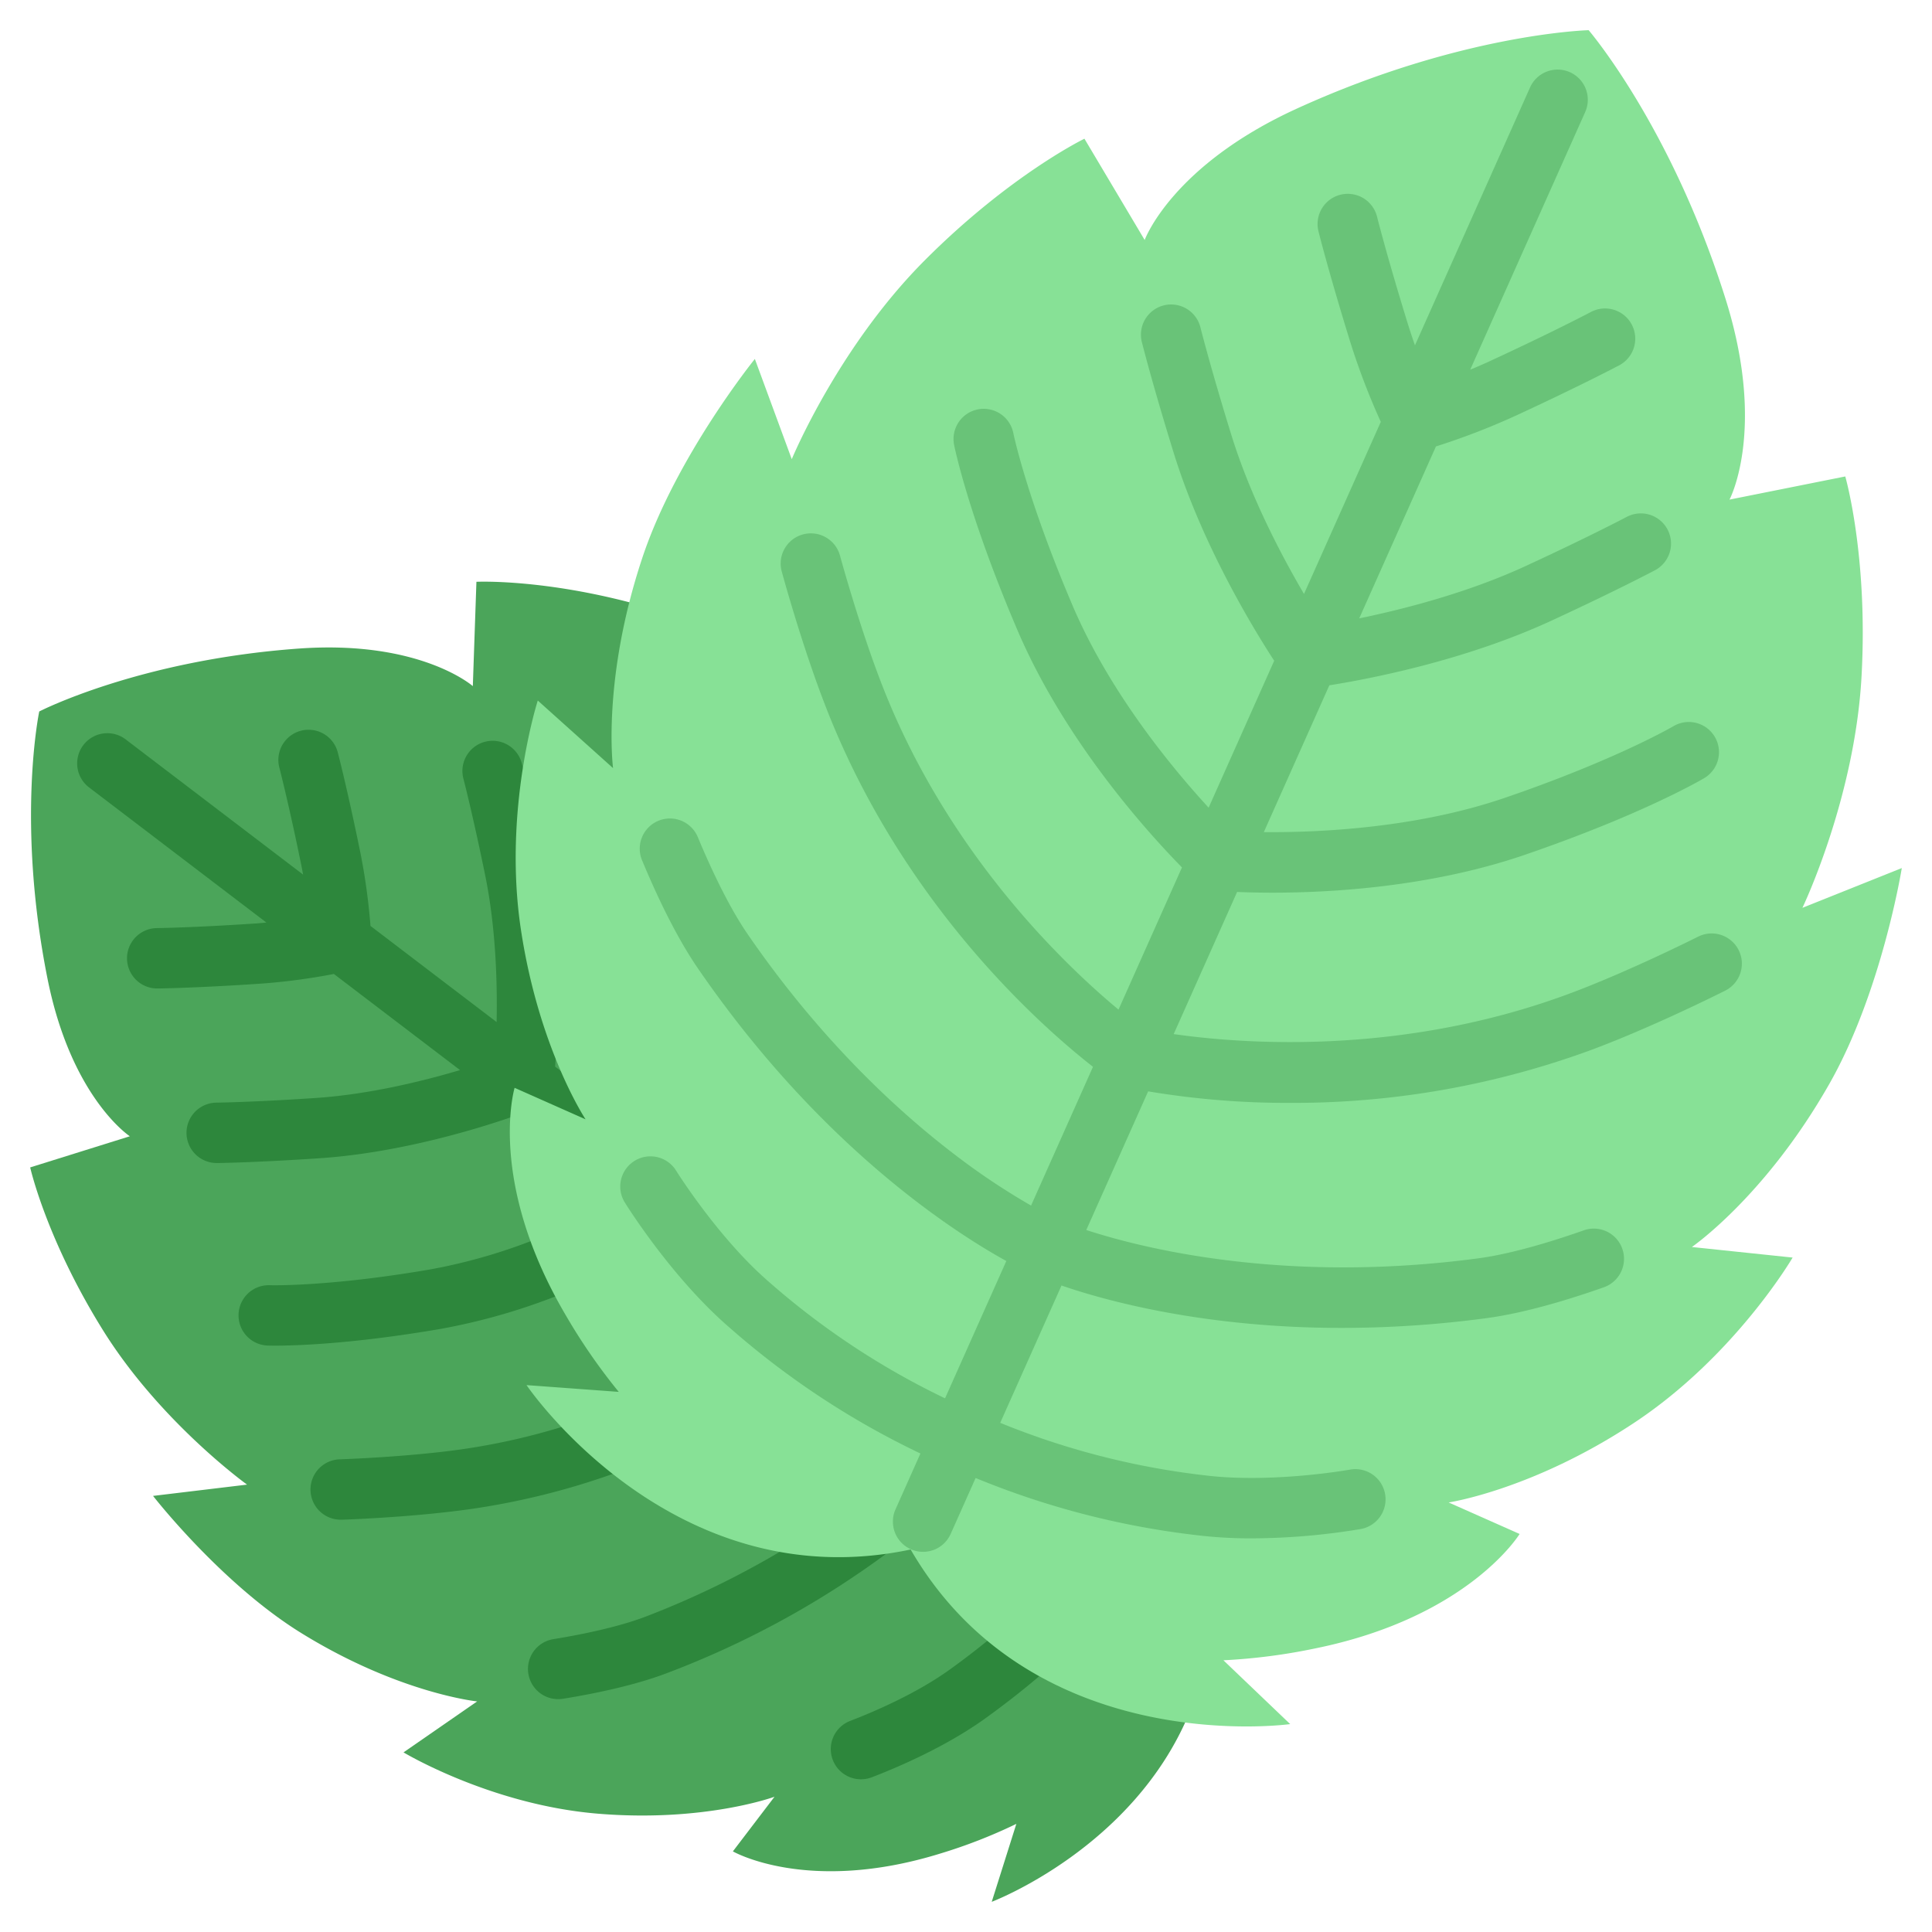 <svg height="512" width="512" viewBox="0 0 512 512" xmlns="http://www.w3.org/2000/svg"><path style="fill: #4ba55a" d="M243.921,409.128l-1.089-1.878-2.125.448a89.67,89.67,0,0,1-18.489,1.968c-39.221,0-66.385-27.431-76.175-39.115l24.727,1.815-4.483-5.419a153.451,153.451,0,0,1-13.705-19.809c-10.474-17.765-13.538-32.593-14.264-41.9a59.131,59.131,0,0,1,.28-12.677l24.783,11-5.695-8.579c-.12-.18-12.1-18.581-16.694-49.208-3.508-23.39.842-45.408,3.137-54.643L166.5,211.213l-1.058-8.044c-.026-.194-2.138-17.543,4.234-42.782-25.561-7.071-43.419-6.206-43.419-6.206l-.954,27.649s-13.921-12.278-46.17-9.95C36.779,174.939,10.4,188.548,10.4,188.548s-6.123,29.049,2.166,70.7c6.311,31.711,21.843,41.875,21.843,41.875L8,309.377s4.22,18.884,19.2,43c15.2,24.475,38.272,41.062,38.272,41.062L40.56,396.43s18.051,23.24,39.329,36.376c25.871,15.973,46.56,18.088,46.56,18.088L106.938,464.4s22.973,13.845,51.328,16.229,46.987-4.471,46.987-4.471l-11.032,14.477s19.793,11.421,54.852.607a137.86,137.86,0,0,0,20.269-7.9h0L262.819,504s37.714-14.241,52.49-50.361C292.541,450.935,262.366,440.915,243.921,409.128Z"></path><g><path style="fill: #2d873c" d="M152.025,377.158a175.419,175.419,0,0,1-29.743,6.934c-14.617,2.062-31.948,2.636-32.121,2.641a8,8,0,0,0,.25,16c.087,0,.173,0,.26,0,.742-.024,18.353-.605,33.846-2.79a195.717,195.717,0,0,0,41.266-10.581A124.534,124.534,0,0,1,152.025,377.158Z"></path><path style="fill: #2d873c" d="M137.41,295.391l.836.637c.091-1.339.217-2.508.352-3.472l24.783,11-5.695-8.579a74.265,74.265,0,0,1-3.983-7.287l-6.595-5.026c.177-2.466.37-5.827.481-9.825a152.925,152.925,0,0,1-6.6-27.07,135.167,135.167,0,0,1-.449-34.157c-1.355-5.876-2.2-9.1-2.258-9.33a8,8,0,0,0-15.475,4.065c.024.092,2.454,9.392,5.766,25.589,2.837,13.878,3.249,28.473,3.035,38.919L98.182,245.383a165.406,165.406,0,0,0-2.712-19.578c-3.411-16.68-5.863-26.058-5.966-26.449a8,8,0,0,0-15.475,4.065c.024.092,2.453,9.392,5.765,25.59.186.906.361,1.83.53,2.765L33.3,195.943a8,8,0,1,0-9.7,12.726l47,35.815c-.931.083-1.876.182-2.784.243-16.5,1.1-26.107,1.228-26.2,1.229a8,8,0,0,0,.092,16H41.8c.405,0,10.1-.128,27.084-1.265a165.2,165.2,0,0,0,19.6-2.58l33.428,25.472c-10.015,2.979-24.2,6.454-38.33,7.4-16.494,1.105-26.1,1.229-26.2,1.231a8,8,0,0,0,.091,16h.094c.4,0,10.1-.127,27.084-1.264C106.854,305.459,128.447,298.566,137.41,295.391Z"></path><path style="fill: #2d873c" d="M222.218,409.666a83.51,83.51,0,0,1-11.593-.82,235.162,235.162,0,0,1-39.366,19.514c-8.012,3.087-18.853,5.1-24.6,6.03a8,8,0,0,0,1.264,15.9,8.115,8.115,0,0,0,1.283-.1c7.775-1.254,18.91-3.468,27.808-6.9a241.453,241.453,0,0,0,63.01-35.456A89.5,89.5,0,0,1,222.218,409.666Z"></path><path style="fill: #2d873c" d="M149.966,342.453a112.4,112.4,0,0,1-6.56-14.635,147.451,147.451,0,0,1-29.425,8.6c-26.823,4.6-42.112,4.191-42.478,4.177a8,8,0,0,0-.577,15.99c.128,0,.811.026,2.03.026,5.232,0,20.332-.413,43.728-4.423A164.849,164.849,0,0,0,149.966,342.453Z"></path><path style="fill: #2d873c" d="M263.973,432.915c-3.639,3.057-7.6,6.156-12.03,9.362-9.114,6.6-20.6,11.468-26.639,13.783A8,8,0,1,0,231.032,471c6.768-2.6,19.7-8.094,30.295-15.763,6.225-4.507,11.609-8.813,16.451-13.073A86.323,86.323,0,0,1,263.973,432.915Z"></path></g><path style="fill: #87e196" d="M432.952,377.134c26.838-17.72,42.111-43.866,42.111-43.866l-26.7-2.8s19.378-13.3,36.371-43.122c13.976-24.526,19.262-57.3,19.262-57.3l-26.335,10.535s13.884-28.915,15.668-61.367c1.757-31.977-4.314-52.95-4.314-52.95L458.337,132.4s9.888-18.473-1.075-53.271C442.862,33.428,421.009,8,421.009,8s-33.569.826-77.255,20.746C310.493,43.912,303.35,63.6,303.35,63.6L287.386,36.761S267.7,46.3,245.053,69.005c-22.982,23.041-35.229,52.683-35.229,52.683l-9.779-26.566s-20.878,25.854-29.795,52.626c-10.842,32.551-7.781,55.813-7.781,55.813l-19.95-17.911s-9.255,28.818-4.493,60.565,17.16,50.421,17.16,50.421l-18.809-8.349s-7.415,24.7,13.62,60.374a155.459,155.459,0,0,0,13.979,20.2h0l-24.439-1.794s38.5,56.933,101.791,43.568c32.4,55.844,100.585,46.267,100.585,46.267l-17.694-16.909h0a156.4,156.4,0,0,0,24.4-3.161c40.658-8.292,54.093-30.316,54.093-30.316l-18.809-8.349S406.115,394.854,432.952,377.134Z"></path><path style="fill: #69c378" d="M460.75,251.767A8,8,0,0,0,450,248.234c-.176.089-17.732,8.935-33.41,14.835-44.652,16.8-87.129,13.613-105.55,10.974l16.808-37.663c2.46.1,5.62.187,9.344.187,15.972,0,42.195-1.561,66.895-10.03,31.205-10.7,46.936-19.958,47.59-20.347a8,8,0,0,0-8.164-13.76c-.148.088-15.164,8.873-44.616,18.972-23.614,8.1-49.5,9.244-63.973,9.122l17.365-38.911c10.2-1.617,35.75-6.447,58.906-17.152,17.446-8.066,27.1-13.181,27.506-13.4a8,8,0,0,0-7.5-14.131c-.1.05-9.719,5.144-26.717,13C389,157.1,371.93,161.458,360.207,163.877l20.334-45.566a186.9,186.9,0,0,0,21.171-8.163c17.446-8.065,27.1-13.181,27.507-13.395a8,8,0,0,0-7.5-14.131c-.095.05-9.719,5.145-26.717,13q-2.6,1.2-5.383,2.354l30.451-68.235a8,8,0,1,0-14.611-6.52L374.981,91.51q-1-2.835-1.855-5.579c-5.522-17.854-8.168-28.394-8.193-28.5a8,8,0,0,0-15.524,3.875c.11.441,2.763,11.023,8.432,29.351a185.914,185.914,0,0,0,8.084,21.143l-20.35,45.6c-6.044-10.3-14.225-25.879-19.257-42.147-5.522-17.854-8.168-28.394-8.193-28.5A8,8,0,0,0,302.6,90.632c.11.441,2.763,11.023,8.432,29.351,7.519,24.31,21.013,46.469,26.642,55.122L320.3,214.042c-9.772-10.634-26.254-30.584-36.033-53.516-12.169-28.536-15.683-45.532-15.726-45.749a8,8,0,0,0-15.691,3.133c.149.745,3.782,18.6,16.7,48.892,12.605,29.559,34.567,53.785,43.684,63.075l-16.816,37.682c-14.287-11.874-45.108-41.217-62.482-85.561-6.1-15.564-11.258-34.492-11.309-34.681a8,8,0,1,0-15.441,4.19c.218.806,5.431,19.938,11.853,36.327,20.346,51.931,56.828,84.091,70.614,94.882l-16.41,36.772a182.848,182.848,0,0,1-19.991-13.329c-14.208-10.8-35.315-29.745-55.177-58.689-5.535-8.066-10.613-19.519-13.146-25.627a8,8,0,1,0-14.78,6.13c3.388,8.166,8.693,19.748,14.733,28.55,32.263,47.016,67.542,69.784,81.805,77.658l-16.24,36.39A204.621,204.621,0,0,1,203.95,339.86c-13.518-11.629-24.608-29.363-24.819-29.7a8,8,0,0,0-13.609,8.412c.5.815,12.5,20.093,28,33.419a219.306,219.306,0,0,0,50.4,33.2l-6.6,14.8a8,8,0,1,0,14.612,6.521l6.617-14.828a219.761,219.761,0,0,0,58.494,15.141,118.565,118.565,0,0,0,14.687.852A178.676,178.676,0,0,0,360.66,405.2a8,8,0,0,0-2.866-15.741c-.208.038-20.954,3.734-38.752,1.489a204.976,204.976,0,0,1-53.973-13.886l16.239-36.388c11.643,4.006,37.715,11.237,74.278,11.237a289.683,289.683,0,0,0,38.343-2.586c10.6-1.415,22.772-5.234,31.12-8.188a8,8,0,0,0-5.339-15.084c-6.248,2.212-18.18,6.115-27.9,7.413-51.488,6.874-89.194-2.689-103.937-7.5l16.4-36.746a223.527,223.527,0,0,0,37.6,3.058,229.039,229.039,0,0,0,80.353-14.229c16.5-6.211,34.244-15.152,34.991-15.529A8,8,0,0,0,460.75,251.767Z"></path></svg>